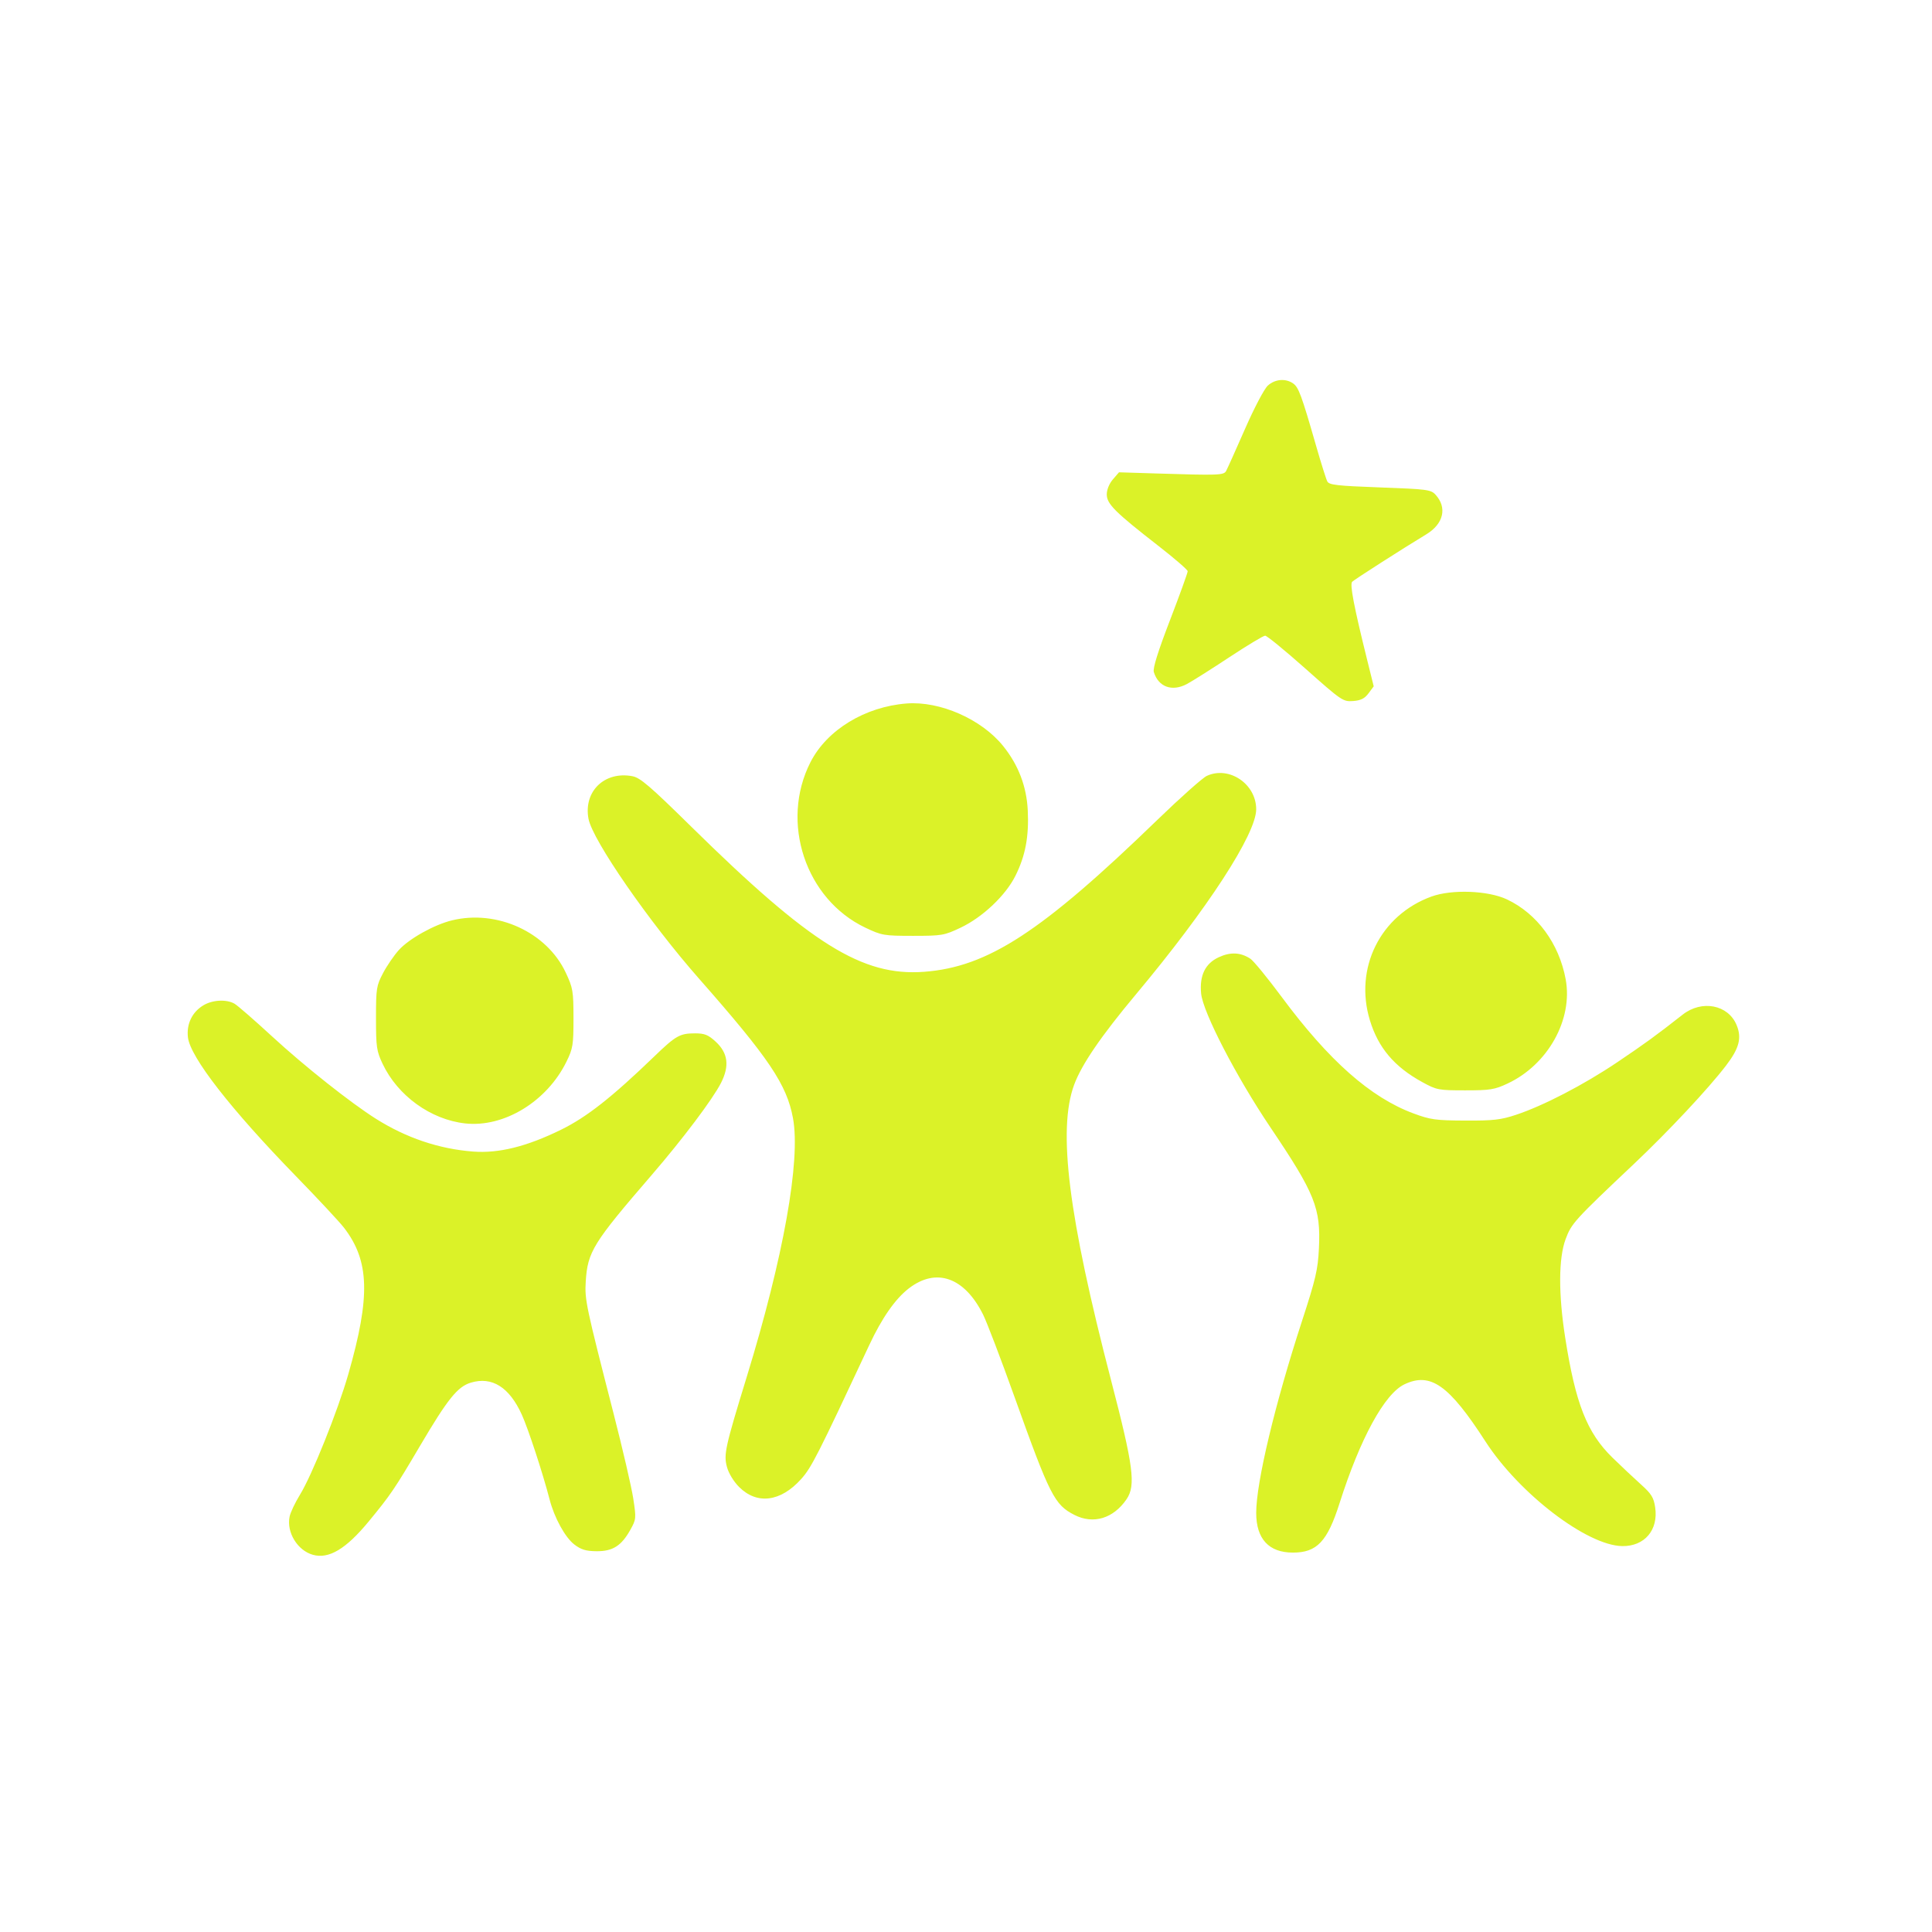 <svg version="1.0" preserveAspectRatio="xMidYMid meet" height="1080" viewBox="0 0 810 810" zoomAndPan="magnify" width="1080" xmlns:xlink="http://www.w3.org/1999/xlink" xmlns="http://www.w3.org/2000/svg"><defs><clipPath id="17f028fbd4"><path clip-rule="nonzero" d="M 76.527 159 L 733.527 159 L 733.527 655.715 L 76.527 655.715 Z M 76.527 159"></path></clipPath></defs><g clip-path="url(#17f028fbd4)"><path fill-rule="evenodd" fill-opacity="1" d="M 531.559 161.641 C 530.051 162.992 525.859 170.957 521.918 179.961 C 518.078 188.723 514.535 196.605 514.043 197.484 C 513.055 199.246 510.91 199.324 484.898 198.508 L 469.145 198.016 L 466.578 200.992 C 465.051 202.77 464.016 205.312 464.016 207.293 C 464.016 211.262 467.457 214.695 485.598 228.812 C 492.355 234.066 497.91 238.867 497.941 239.48 C 497.973 240.09 494.633 249.332 490.523 260.02 C 485.473 273.148 483.273 280.191 483.746 281.742 C 485.66 288.031 491.402 290.105 497.645 286.766 C 499.883 285.566 507.871 280.52 515.398 275.551 C 522.926 270.578 529.684 266.512 530.422 266.512 C 531.156 266.512 538.781 272.75 547.359 280.371 C 562.461 293.793 563.098 294.227 567.277 293.914 C 570.535 293.668 572.125 292.875 573.766 290.668 L 575.938 287.746 L 573.105 276.332 C 567.648 254.336 565.852 244.961 566.895 243.914 C 567.852 242.957 588.395 229.809 597.961 224.031 C 605.223 219.648 606.82 212.836 601.863 207.414 C 599.91 205.277 598.391 205.078 578.586 204.355 C 560.645 203.699 557.254 203.316 556.488 201.859 C 555.988 200.914 553.863 194.164 551.766 186.863 C 545.691 165.73 544.457 162.371 542.164 160.766 C 539.004 158.551 534.598 158.914 531.559 161.641 M 380.117 294.938 C 362.652 296.285 346.699 306.016 339.805 319.527 C 326.965 344.695 337.703 377.039 362.852 388.953 C 369.688 392.191 370.637 392.355 382.773 392.355 C 394.922 392.355 395.855 392.191 402.727 388.938 C 411.953 384.57 421.586 375.461 425.711 367.207 C 429.895 358.836 431.422 350.77 430.898 339.82 C 430.414 329.707 426.977 320.715 420.555 312.746 C 411.504 301.52 394.113 293.863 380.117 294.938 M 505.961 325.289 C 504.211 326.094 494.891 334.387 485.254 343.715 C 436.609 390.801 414.16 405.426 387.441 407.43 C 361.543 409.371 339.961 395.922 289.809 346.578 C 272.488 329.535 268.406 326.039 265.117 325.422 C 253.422 323.227 244.578 331.82 246.73 343.285 C 248.41 352.242 272.102 386.5 293.152 410.406 C 322.434 443.668 329.867 454.715 332.465 468.816 C 335.734 486.543 328.477 527.125 313.062 577.309 C 304.027 606.734 303.359 609.777 304.766 615.004 C 305.484 617.676 307.582 621.133 309.867 623.422 C 317.379 630.93 327.273 629.68 335.852 620.137 C 340.219 615.281 342.695 610.41 364.473 563.859 C 369.75 552.578 375.316 544.602 380.961 540.219 C 392.477 531.281 404.371 535.465 412.188 551.191 C 413.762 554.363 419.668 569.844 425.309 585.59 C 440.184 627.109 442.094 630.871 450.457 635.141 C 458.391 639.188 466.801 636.652 472.32 628.543 C 476.254 622.762 475.219 614.812 465.832 578.73 C 447.91 509.801 443.391 473.707 450.324 454.832 C 453.449 446.324 461.625 434.363 476.34 416.777 C 506.297 380.973 526.676 349.594 526.664 339.285 C 526.656 328.664 515.312 321 505.961 325.289 M 600.145 375.879 C 578.73 383.672 567.68 405.859 574.324 427.73 C 577.832 439.281 584.562 447.242 596.23 453.641 C 602.344 456.992 603.074 457.133 614.281 457.133 C 624.75 457.133 626.598 456.836 632.074 454.27 C 648.996 446.34 659.535 427.422 656.418 410.566 C 653.645 395.566 644.461 383.07 631.805 377.078 C 623.926 373.352 608.688 372.773 600.145 375.879 M 189.496 385.863 C 182 387.691 171.52 393.547 167.211 398.312 C 165.199 400.543 162.223 404.891 160.594 407.98 C 157.816 413.254 157.637 414.398 157.637 426.867 C 157.637 438.953 157.883 440.664 160.395 445.984 C 166.719 459.379 180.574 469.395 194.992 470.996 C 211.293 472.809 229.324 461.812 237.523 445.051 C 240.203 439.582 240.445 438.051 240.438 426.867 C 240.426 415.477 240.207 414.191 237.172 407.734 C 229.23 390.812 208.395 381.258 189.496 385.863 M 510.965 401.328 C 505.281 403.961 502.848 408.973 503.574 416.543 C 504.328 424.391 518.324 451.43 532.594 472.609 C 551.363 500.469 553.777 506.48 552.965 523.387 C 552.539 532.273 551.621 536.207 545.895 553.773 C 534.523 588.637 526.668 621.523 526.668 634.266 C 526.668 645.203 531.965 650.934 542.07 650.934 C 552.137 650.934 556.496 646.316 561.613 630.234 C 570.238 603.117 580.488 584.332 588.82 580.383 C 599.75 575.195 607.473 580.641 622.777 604.332 C 636.91 626.211 665.363 647.977 680.125 648.207 C 689.48 648.352 695.344 641.469 693.938 631.98 C 693.324 627.82 692.375 626.301 687.883 622.27 C 684.953 619.641 679.621 614.621 676.031 611.117 C 665.332 600.676 660.523 588.438 656.195 560.676 C 653.355 542.441 653.418 527.57 656.375 519.562 C 658.816 512.949 660.035 511.602 684.902 488.113 C 699.406 474.414 716.281 456.395 723.664 446.723 C 729.203 439.473 730.324 435.129 728.062 429.719 C 724.504 421.207 713.512 419.094 705.48 425.379 C 693.988 434.375 689.652 437.531 678 445.375 C 664 454.801 647.039 463.602 635.52 467.414 C 629.215 469.504 625.996 469.867 614.281 469.809 C 601.875 469.746 599.672 469.438 592.512 466.773 C 574.582 460.094 557.145 444.668 537.371 418 C 531.469 410.043 525.551 402.82 524.211 401.941 C 520.102 399.25 515.879 399.051 510.965 401.328 M 85.211 421.516 C 80.527 424.367 78.16 429.305 78.789 434.895 C 79.723 443.18 96.699 464.996 124.195 493.242 C 133.293 502.586 142.277 512.227 144.164 514.66 C 154.926 528.559 155.383 543.492 146.051 576.074 C 141.625 591.52 130.824 618.449 125.75 626.691 C 123.711 630 121.758 634.137 121.406 635.887 C 120.09 642.477 124.723 650.047 131.184 651.859 C 137.84 653.727 145.055 649.43 154.5 637.977 C 163.777 626.723 165.438 624.281 176.113 606.164 C 187.695 586.508 191.848 581.348 197.422 579.676 C 206.289 577.02 213.516 581.555 218.754 593.066 C 221.461 599.008 227.59 617.699 230.418 628.641 C 232.414 636.359 236.949 644.613 240.816 647.559 C 243.605 649.688 245.676 650.316 250.059 650.355 C 256.855 650.422 260.512 648.117 264.262 641.406 C 266.73 636.984 266.77 636.57 265.492 628.227 C 264.77 623.492 261.043 607.43 257.219 592.535 C 245.656 547.508 245.102 544.898 245.574 537.312 C 246.352 524.801 248.605 521.164 273.191 492.664 C 286.266 477.508 298.812 460.844 302.285 454.023 C 305.926 446.867 305.219 441.457 300.02 436.691 C 296.918 433.848 295.398 433.238 291.391 433.238 C 285.051 433.238 283.332 434.207 274.453 442.773 C 256.488 460.102 245.973 468.371 235.16 473.672 C 220.762 480.727 209.059 483.625 198.297 482.793 C 184.051 481.695 170.344 477.07 157.668 469.09 C 147.105 462.438 127.648 447.016 114.238 434.668 C 106.723 427.75 99.555 421.508 98.309 420.797 C 94.906 418.863 89.031 419.184 85.211 421.516 M 611.438 686.172 C 596.109 688.012 584.711 695.348 579.066 707.012 C 576.578 712.152 576.133 714.434 576.117 722.094 C 576.102 729.637 576.559 732.109 578.891 737.125 C 583.945 747.996 591.211 753.246 610.754 760.145 C 628.488 766.402 632.867 769.383 632.867 775.191 C 632.867 787.273 610.695 789.52 591.168 779.422 C 587.801 777.68 584.309 776.254 583.406 776.254 C 581.41 776.254 572.117 795.688 573.004 798.004 C 574.527 801.973 589.641 808.043 603.602 810.297 C 613.008 811.812 626.793 811.121 634.508 808.75 C 649.996 803.98 659.402 791.242 659.684 774.66 C 659.852 764.574 658.125 759.355 652.566 753.172 C 647.32 747.34 640.172 743.195 625.855 737.695 C 611.793 732.289 607.637 729.922 605.723 726.215 C 602.594 720.168 606.383 713.457 614.098 711.383 C 621.496 709.391 635.875 712.121 644.359 717.129 L 648.035 719.297 L 649.93 716.961 C 651.742 714.723 657.293 699.594 657.293 696.891 C 657.293 693.746 636.645 686.672 624.902 685.797 C 621.398 685.535 615.336 685.703 611.438 686.172 M 724.52 687.031 C 722.07 687.551 716.711 689.391 712.613 691.109 C 695.555 698.281 683.445 711.391 677.262 729.395 C 673.84 739.359 673.793 757.613 677.168 768.336 C 681.234 781.254 692.691 796 703.66 802.43 C 717.32 810.434 737.238 813.496 751.805 809.828 C 767.297 805.93 782.031 795.609 789.969 783.098 C 799.152 768.617 801.676 746.129 796.051 728.914 C 789.828 709.879 776.754 696.57 757.242 689.418 C 749.422 686.551 732.543 685.316 724.52 687.031 M 89.172 690.203 C 87.141 692.234 87.078 694.012 87.055 749.227 C 87.039 786.27 87.41 806.867 88.121 808.195 C 89.102 810.027 90.465 810.238 101.352 810.238 C 112.793 810.238 113.562 810.102 114.75 807.887 C 115.676 806.148 115.852 796.742 115.418 771.781 C 115.094 753.215 114.977 738.023 115.156 738.023 C 115.488 738.023 117.57 741.59 133.719 769.883 C 145.57 790.633 146.785 792.184 151.25 792.184 C 159.438 792.184 159.559 792.031 179.062 757.672 C 184.031 748.91 188.504 740.785 188.996 739.617 C 189.508 738.402 189.922 752.504 189.961 772.59 C 190.008 798.395 190.363 808.027 191.301 808.965 C 192.133 809.793 196.492 810.238 203.832 810.238 C 211.172 810.238 215.531 809.793 216.363 808.965 C 217.324 808.004 217.637 793.23 217.637 749 C 217.637 692.062 217.574 690.277 215.582 689.211 C 214.453 688.605 208.035 688.109 201.324 688.109 C 187.164 688.109 187.355 688.008 182.172 698.641 C 174.785 713.785 153.453 753.953 152.793 753.953 C 152.055 753.953 137.598 727.484 125.828 704.57 C 121.926 696.98 117.957 690.168 117.008 689.438 C 115.863 688.559 111.254 688.109 103.273 688.109 C 92.738 688.109 91.008 688.367 89.172 690.203 M 246.164 690.031 C 244.277 691.355 244.188 694.035 244.188 749.023 C 244.188 792.41 244.5 806.941 245.461 807.902 C 246.285 808.723 250.535 809.176 257.461 809.176 C 264.387 809.176 268.641 808.723 269.461 807.902 C 270.344 807.02 270.734 801.602 270.734 790.379 L 270.734 774.129 L 284.809 774.113 C 307.488 774.082 317.105 771.117 326.684 761.207 C 340.223 747.195 342.605 725.086 332.406 708.098 C 327.551 700.008 320.367 694.215 311.621 691.328 C 306.023 689.484 301.789 689.191 276.695 688.934 C 254.527 688.707 247.703 688.953 246.164 690.031 M 358.84 690.309 C 358.02 691.844 357.777 704.902 358.035 733.582 C 358.406 773.844 358.461 774.789 360.926 781.031 C 367.473 797.629 377.84 805.863 397.074 809.762 C 403.348 811.035 408.699 811.398 415.094 810.992 C 436.598 809.621 451.371 799.387 458.941 780.613 C 461.27 774.848 461.355 773.383 461.676 733.57 L 462.004 692.484 L 459.418 690.789 C 457.387 689.457 454.492 689.16 445.824 689.402 L 434.809 689.703 L 434.277 730.059 C 433.688 775.074 433.938 773.539 425.957 780.75 C 418.289 787.676 404.934 788.445 395.332 782.512 C 393.379 781.305 390.473 778.09 388.871 775.367 L 385.961 770.414 L 385.645 730.641 C 385.438 704.258 384.945 690.402 384.188 689.488 C 383.379 688.516 379.668 688.109 371.531 688.109 C 360.973 688.109 359.918 688.293 358.84 690.309 M 35.469 690.5 C 35.188 691.23 35.082 718.352 35.234 750.766 L 35.512 809.707 L 62.059 809.707 L 62.336 750.887 C 62.535 708.328 62.277 691.668 61.406 690.621 C 59.766 688.641 36.219 688.531 35.469 690.5 M 486.918 690.848 C 485.434 692.328 485.25 698.938 485.309 748.906 C 485.348 783.516 485.773 806.043 486.414 807.234 C 487.387 809.055 489.629 809.176 522.371 809.176 C 541.578 809.176 558.051 808.887 558.973 808.531 C 561.465 807.574 561.465 785.289 558.973 784.332 C 558.051 783.977 547.297 783.688 535.078 783.688 L 512.863 783.688 L 512.863 737.703 C 512.863 703.355 512.543 691.398 511.59 690.449 C 509.543 688.398 489.031 688.73 486.918 690.848 M 730.527 712.453 C 718.555 714.801 707.586 724.977 703.883 737.168 C 698.855 753.727 705.438 773.52 718.52 781.188 C 737.41 792.258 759.797 785.031 769.051 764.875 C 770.98 760.668 771.383 757.875 771.383 748.645 C 771.383 735.598 769.617 730.551 762.258 722.566 C 756.816 716.664 752.211 714.172 743.879 712.633 C 737.055 711.371 736.121 711.359 730.527 712.453 M 270.734 730.984 L 270.734 749.707 L 284.207 749.707 C 295.66 749.707 298.355 749.375 302.219 747.504 C 314.66 741.484 315.387 722.445 303.438 715.727 C 299.531 713.531 297.203 713.156 284.855 712.738 L 270.734 712.258 Z M 88.078 832.555 C 57.23 835.816 39.145 857.09 43.93 884.488 C 45.695 894.609 48.551 900.359 54.766 906.316 C 61.055 912.34 68.957 916.453 85.547 922.34 C 93.02 924.992 101.344 928.359 104.039 929.828 C 114.746 935.656 115.258 945.625 105.145 951.309 C 101.691 953.25 99.016 953.801 92.562 953.895 C 81.824 954.055 74.777 952.312 63.059 946.605 C 57.766 944.027 52.703 941.922 51.801 941.922 C 50.059 941.922 40.793 960.379 39.641 966.148 C 39.07 968.996 39.488 969.707 43.434 972.566 C 45.875 974.332 50.824 976.742 54.434 977.914 C 70.297 983.074 74.488 983.766 90.203 983.809 C 104.312 983.848 106.285 983.609 113.805 980.953 C 133.734 973.922 144.75 959.082 144.746 939.266 C 144.738 917.961 134.918 907.484 103.477 895.238 C 81.801 886.797 77.246 883.398 77.246 875.66 C 77.246 861.465 99.047 858.113 122.145 868.758 C 127.746 871.34 129.789 871.848 130.898 870.926 C 132.898 869.266 140.488 846.73 139.723 844.727 C 138.773 842.258 126.957 837.453 114.098 834.316 C 105.723 832.273 96.59 831.652 88.078 832.555 M 225.633 833.652 C 200.613 837.566 179.352 852.742 168.418 874.484 C 158.609 893.996 157.809 917.215 166.211 938.348 C 174.555 959.32 193.852 975.668 217.637 981.906 C 226.648 984.27 245.129 984.246 255.867 981.855 C 281.457 976.164 301.988 956.578 309.484 930.715 C 317.426 903.309 311.414 876.492 292.801 856.297 C 277.457 839.652 248.875 830.016 225.633 833.652 M 391.801 833.984 C 371.621 838.711 356.68 847.996 345.402 862.805 C 334.574 877.027 329.68 893.402 330.484 912.719 C 331.512 937.352 342.875 957.988 362.633 971.105 C 374.957 979.281 387.324 983.039 405.074 983.992 C 414.594 984.504 418.754 984.207 427.551 982.383 C 440.641 979.676 448.922 976.617 453.336 972.871 L 456.641 970.062 L 451.895 958.48 C 449.281 952.109 446.488 946.242 445.688 945.441 C 444.453 944.203 443.324 944.395 438.281 946.707 C 415.742 957.023 385.719 953.129 374.531 938.438 C 357.293 915.797 362.348 884.09 385.43 870.047 C 391.488 866.359 399.973 864.395 409.781 864.41 C 419.77 864.426 426.734 865.941 437.203 870.391 C 443.75 873.176 444.152 873.223 445.48 871.41 C 448.012 867.945 455.707 848.633 455.332 846.672 C 454.84 844.09 445.289 839.102 434.844 835.977 C 424.355 832.84 401.25 831.77 391.801 833.984 M 482.281 837 C 480.438 838.84 480.438 978.098 482.281 979.938 C 483.934 981.594 512.418 981.734 513.434 980.09 C 514.676 978.078 513.949 838.625 512.688 837.105 C 511.133 835.234 484.141 835.141 482.281 837 M 589.52 838.172 C 586.809 841.059 584.508 846.574 575.039 872.895 C 570.637 885.121 566.188 897.336 561.691 909.531 C 544.332 956.492 537.289 976.297 537.289 978.156 C 537.289 981.262 540.66 981.828 556.656 981.422 L 571.246 981.051 L 574.539 970.246 C 576.352 964.305 578.406 957.77 579.109 955.727 L 580.387 952.008 L 608.703 951.727 C 634.855 951.465 637.098 951.59 638.016 953.32 C 638.562 954.352 640.805 960.453 642.996 966.879 C 645.188 973.301 647.445 979.156 648.016 979.887 C 648.762 980.84 653.379 981.215 664.359 981.215 C 677.426 981.215 679.754 980.965 680.312 979.508 C 681.055 977.574 679.531 972.918 667.664 940.859 C 655.336 907.574 632.938 847.344 631.633 843.984 C 631.016 842.395 629.391 839.883 628.023 838.406 C 625.562 835.754 625.344 835.723 608.676 835.723 C 592.453 835.723 591.734 835.816 589.52 838.172 M 700.762 837.402 C 698.914 839.629 698.562 978.305 700.398 980.141 C 701.203 980.945 714.918 981.285 745 981.246 C 784.422 981.199 788.566 981.027 789.773 979.406 C 791.418 977.195 791.602 955.461 790 952.469 C 788.957 950.52 787.496 950.418 760.797 950.418 L 732.691 950.418 L 732.691 895.43 C 732.691 847.383 732.484 840.148 731.039 838.086 C 729.477 835.855 728.637 835.723 715.77 835.723 C 704.66 835.723 701.898 836.031 700.762 837.402 M 223.297 866.395 C 220.277 867.512 215.648 869.914 213.008 871.727 C 191.141 886.773 188.199 920.332 207.008 940.219 C 214.52 948.16 222.715 951.734 234.777 952.332 C 253.504 953.266 267.84 944.648 275.535 927.84 C 285.637 905.77 277.355 879.668 256.73 868.602 C 250.59 865.305 249.137 864.973 239.406 864.68 C 230.98 864.426 227.656 864.777 223.297 866.395 M 608.148 873.691 C 607.852 874.711 603.801 886.18 599.156 899.176 L 590.699 922.805 L 628.582 922.805 L 624.781 912.453 C 621.672 903.961 618.582 895.465 615.508 886.965 C 612.5 878.641 609.734 871.832 609.363 871.832 C 608.992 871.832 608.445 872.668 608.148 873.691 M 44.332 1023.844 C 39.797 1025.504 37.105 1032.312 37.105 1042.117 C 37.105 1051.91 38.934 1056.918 43.34 1059.199 C 47.406 1061.301 50.199 1061.297 54.656 1059.184 C 57.773 1057.703 60.469 1053.484 60.469 1050.082 C 60.469 1047.996 55.309 1049.32 53.66 1051.836 C 51.484 1055.16 46.219 1055.508 44.574 1052.434 C 42.965 1049.43 43.176 1033 44.855 1030.707 C 46.965 1027.824 52.148 1028.824 53.879 1032.453 C 55.348 1035.535 59.059 1036.449 60.012 1033.965 C 60.98 1031.445 58.48 1026.93 54.918 1024.758 C 51.125 1022.449 48.719 1022.238 44.332 1023.844 M 73.305 1023.52 C 68.07 1025.062 66.34 1029.211 65.949 1041.16 C 65.539 1053.707 66.82 1057.59 72.082 1059.773 C 78.793 1062.551 85.949 1058.73 88.102 1051.215 C 89.438 1046.562 89.422 1036.965 88.074 1032.109 C 86.188 1025.316 79.805 1021.605 73.305 1023.52 M 130.555 1023.379 C 126.758 1024.77 124.184 1028.344 124.184 1032.23 C 124.184 1036.996 126.758 1040.5 133.246 1044.57 C 140.555 1049.152 141.09 1054.488 134.234 1054.488 C 131.535 1054.488 130.16 1053.809 128.867 1051.836 C 126.59 1048.363 123.121 1048.273 123.121 1051.691 C 123.121 1057.633 132.652 1062.449 139.109 1059.773 C 142.965 1058.176 144.379 1055.812 144.574 1050.621 C 144.727 1046.547 143.922 1045.582 133.172 1036.934 C 129.582 1034.047 129.301 1033.473 130.434 1031.359 C 132.105 1028.23 135.402 1028.367 137.559 1031.656 C 139.344 1034.387 142.637 1035.184 143.871 1033.188 C 145.156 1031.105 142.078 1025.98 138.527 1024.297 C 134.891 1022.57 133.277 1022.387 130.555 1023.379 M 226.234 1023.922 C 220.617 1026.922 219.238 1030.418 219.234 1041.648 C 219.23 1053.191 220.488 1056.898 225.246 1059.359 C 229.891 1061.762 234.188 1061.227 238.062 1057.762 L 241.531 1054.664 L 241.531 1041.855 C 241.531 1029.539 241.43 1028.945 238.82 1026.34 C 235.609 1023.129 229.809 1022.012 226.234 1023.922 M 466.238 1023.973 C 460.648 1026.848 459.234 1030.414 459.234 1041.656 C 459.234 1053.199 460.492 1056.898 465.25 1059.359 C 473.234 1063.484 481.141 1058.445 482.465 1048.383 C 483.34 1041.762 482.355 1032.801 480.312 1028.754 C 478.766 1025.695 473.926 1022.621 470.703 1022.645 C 469.652 1022.656 467.645 1023.25 466.238 1023.973 M 566.367 1024.66 C 561.938 1027.359 560.652 1031.617 560.652 1043.602 L 560.652 1053.641 L 564.402 1057.391 C 567.918 1060.906 568.461 1061.098 573.086 1060.465 C 579.215 1059.625 581.281 1057.809 582.969 1051.777 C 584.535 1046.188 583.887 1033.039 581.828 1028.656 C 579.129 1022.918 572.172 1021.117 566.367 1024.66 M 596.055 1024.336 C 592.047 1026.312 589.918 1030.82 590.898 1035.273 C 591.637 1038.645 594.645 1041.531 602.031 1045.973 C 605.555 1048.09 606.352 1049.129 606.098 1051.281 C 605.836 1053.523 605.156 1054.012 601.926 1054.281 C 598.832 1054.539 597.641 1054.062 595.934 1051.891 C 594.758 1050.398 592.742 1049.18 591.449 1049.18 C 589.414 1049.18 589.195 1049.574 589.824 1052.102 C 590.816 1056.074 593.137 1058.43 597.477 1059.859 C 605.078 1062.367 611.629 1058.082 611.629 1050.594 C 611.629 1045.719 610.109 1043.754 602.168 1038.363 C 600.18 1037.012 598.07 1035.133 597.488 1034.191 C 594.469 1029.336 601.672 1026.848 604.82 1031.656 C 607.75 1036.125 611.398 1034.594 610.105 1029.441 C 609.434 1026.758 603.883 1022.621 601.008 1022.66 C 600.133 1022.668 597.902 1023.426 596.055 1024.336 M 636.051 1023.379 C 632.164 1024.801 629.68 1028.332 629.68 1032.441 C 629.68 1038.203 630.812 1039.812 638.164 1044.523 C 643.523 1047.961 644.551 1049.094 644.309 1051.305 C 644.051 1053.645 643.516 1053.957 639.77 1053.957 C 636.383 1053.957 635.309 1053.473 634.473 1051.57 C 633.461 1049.262 629.34 1048.215 628.246 1049.988 C 626.969 1052.051 630.855 1057.832 634.559 1059.379 C 642.773 1062.812 650.918 1058.414 650.918 1050.547 C 650.918 1046.453 648.402 1043.516 639.941 1037.734 C 636.047 1035.074 634.93 1033.699 635.188 1031.895 C 635.441 1030.094 636.34 1029.453 638.965 1029.199 C 641.793 1028.926 642.629 1029.355 643.648 1031.59 C 644.906 1034.352 648.098 1035.242 649.367 1033.188 C 650.531 1031.301 647.828 1026.328 644.605 1024.426 C 641.543 1022.617 638.992 1022.305 636.051 1023.379 M 663.047 1024.137 C 658.086 1026.297 656.23 1031.309 656.23 1042.547 C 656.23 1050.684 656.578 1052.57 658.656 1055.66 C 663.27 1062.523 673.391 1062.238 677.227 1055.137 C 678.543 1052.703 679.012 1049.172 679.012 1041.746 C 679.012 1029.949 677.344 1025.656 672.031 1023.809 C 667.836 1022.344 667.105 1022.371 663.047 1024.137 M 692.336 1023.93 C 687.641 1026.359 685.633 1032.301 685.816 1043.219 C 685.996 1053.832 687.324 1056.957 692.789 1059.633 C 698.844 1062.602 708.266 1057.883 708.266 1051.883 C 708.266 1048.258 704.539 1048.23 701.703 1051.836 C 699.383 1054.785 695.406 1055.316 693.43 1052.934 C 691.812 1050.984 690.766 1040.016 691.715 1034.961 C 692.938 1028.441 700.16 1027.012 702.785 1032.77 C 704.371 1036.246 707.613 1035.871 708.047 1032.156 C 708.734 1026.277 698.336 1020.828 692.336 1023.93 M 774.93 1024.242 C 771.312 1026.262 769.859 1028.914 769.859 1033.512 C 769.859 1037.328 772.254 1040.184 779.418 1044.926 C 784.758 1048.461 785.918 1050.141 784.648 1052.512 C 783.07 1055.461 777.914 1055.082 775.359 1051.836 C 774.211 1050.375 772.215 1049.18 770.918 1049.18 C 768.887 1049.18 768.668 1049.574 769.293 1052.098 C 770.988 1058.938 778.227 1062.273 785.117 1059.395 C 789.305 1057.645 791.098 1054.965 791.098 1050.453 C 791.098 1046.457 787.922 1042.465 781.969 1038.977 C 776.273 1035.637 774.715 1033.215 776.598 1030.641 C 778.418 1028.152 782.855 1028.902 784.184 1031.922 C 784.789 1033.309 786.168 1034.312 787.457 1034.312 C 790.508 1034.312 791.004 1033.574 790.137 1030.332 C 788.617 1024.648 780.227 1021.289 774.93 1024.242 M 96.219 1024.398 C 95.832 1024.789 95.512 1032.914 95.512 1042.453 L 95.512 1059.801 L 102.02 1059.801 L 101.688 1048.699 C 101.504 1042.59 101.652 1037.93 102.02 1038.344 C 102.387 1038.754 104.773 1043.746 107.328 1049.43 C 111.738 1059.25 113.59 1061.625 115.785 1060.27 C 116.316 1059.941 116.75 1051.578 116.75 1041.684 L 116.75 1023.691 L 111.441 1023.691 L 111.441 1045.273 L 106.164 1034.484 C 102.285 1026.551 100.363 1023.691 98.906 1023.691 C 97.816 1023.691 96.609 1024.012 96.219 1024.402 M 150.516 1038.824 C 150.867 1056.047 151.805 1058.547 158.566 1060.258 C 166.508 1062.273 171.926 1057.621 172.098 1048.645 C 172.156 1045.727 172.148 1038.887 172.086 1033.445 L 171.973 1023.551 L 169.055 1023.887 L 166.133 1024.223 L 165.938 1037.875 C 165.828 1045.387 165.488 1052.195 165.172 1053.012 C 164.371 1055.105 159.207 1054.848 157.523 1052.629 C 156.523 1051.316 156.102 1046.805 156.078 1037.23 L 156.043 1023.691 L 150.203 1023.691 Z M 179.406 1041.746 L 179.406 1059.801 L 195.336 1059.801 L 195.336 1056.531 C 195.336 1053.301 195.285 1053.27 190.293 1053.578 L 185.246 1053.891 L 184.953 1038.793 L 184.66 1023.691 L 179.406 1023.691 Z M 194.273 1026.348 C 194.273 1028.707 194.719 1029.004 198.258 1029.004 L 202.238 1029.004 L 202.055 1039.887 C 201.953 1045.875 202.125 1052.805 202.441 1055.285 C 202.934 1059.176 203.363 1059.801 205.547 1059.801 L 208.082 1059.801 L 208.082 1029.004 L 211.797 1029.004 C 215.055 1029.004 215.516 1028.672 215.516 1026.348 L 215.516 1023.691 L 194.273 1023.691 Z M 249.145 1024.402 C 248.754 1024.789 248.434 1032.914 248.434 1042.453 L 248.434 1059.801 L 251.621 1059.801 C 254.734 1059.801 254.805 1059.68 254.805 1054.488 C 254.805 1049.531 254.984 1049.18 257.461 1049.18 C 259.086 1049.18 260.117 1049.785 260.117 1050.738 C 260.117 1051.594 260.922 1053.98 261.906 1056.047 C 263.328 1059.027 264.309 1059.801 266.684 1059.801 C 268.328 1059.801 269.676 1059.68 269.672 1059.535 C 269.672 1059.387 268.781 1056.918 267.688 1054.047 C 265.781 1049.023 265.777 1048.703 267.602 1045.551 C 269.355 1042.516 270.184 1037.242 269.824 1031.344 C 269.742 1030.004 268.5 1027.734 267.066 1026.301 C 264.805 1024.035 263.496 1023.691 257.156 1023.691 C 253.137 1023.691 249.531 1024.012 249.145 1024.402 M 277.895 1024.488 C 277.215 1025.828 277.039 1055.789 277.699 1057.859 C 278.07 1059.039 279.328 1059.801 280.895 1059.801 L 283.48 1059.801 L 283.48 1023.691 L 280.887 1023.691 C 279.461 1023.691 278.113 1024.051 277.895 1024.488 M 293.781 1040.957 C 290.98 1050.445 288.711 1058.562 288.738 1059.004 C 288.766 1059.441 289.969 1059.801 291.414 1059.801 C 293.461 1059.801 294.227 1059.07 294.898 1056.488 C 295.66 1053.547 296.25 1053.133 300.168 1052.781 C 305.016 1052.344 307.906 1054.199 307.906 1057.75 C 307.906 1059.336 308.652 1059.801 311.203 1059.801 C 313.398 1059.801 314.34 1059.355 314.016 1058.473 C 313.746 1057.742 311.426 1049.617 308.855 1040.418 C 304.418 1024.523 304.055 1023.695 301.531 1023.703 C 299.02 1023.711 298.605 1024.633 293.781 1040.957 M 331.27 1041.746 L 331.27 1059.801 L 340.18 1059.801 C 346.344 1059.801 349.246 1059.391 349.582 1058.473 C 350.695 1055.441 349.09 1054.488 342.863 1054.488 L 336.578 1054.488 L 336.578 1043.871 L 341.355 1043.871 C 345.746 1043.871 346.137 1043.652 346.137 1041.215 C 346.137 1038.777 345.746 1038.559 341.355 1038.559 L 336.578 1038.559 L 336.578 1029.004 L 342.949 1029.004 C 349.039 1029.004 349.32 1028.883 349.32 1026.348 C 349.32 1023.723 349.215 1023.691 340.293 1023.691 L 331.27 1023.691 Z M 357.816 1041.746 L 357.816 1059.801 L 360.473 1059.801 C 363.109 1059.801 363.129 1059.727 363.195 1049.977 L 363.266 1040.152 L 365.988 1046.258 C 368.102 1051.004 369.227 1052.367 371.031 1052.367 C 372.867 1052.367 373.875 1051.082 375.828 1046.258 C 377.188 1042.898 378.59 1039.816 378.945 1039.406 C 379.297 1038.992 379.438 1043.352 379.254 1049.09 L 378.922 1059.527 L 381.621 1060.043 C 383.102 1060.324 384.566 1060.309 384.871 1060 C 385.176 1059.695 385.43 1051.371 385.43 1041.5 L 385.43 1023.551 L 382.516 1023.887 C 379.934 1024.184 379.16 1025.293 375.773 1033.582 C 373.668 1038.73 371.562 1043.031 371.086 1043.141 C 370.613 1043.25 368.547 1038.918 366.492 1033.516 C 363.262 1025.012 362.426 1023.691 360.289 1023.691 L 357.816 1023.691 Z M 404.543 1041.684 C 404.543 1051.578 404.977 1059.941 405.512 1060.27 C 408.062 1061.848 409.855 1059.473 409.855 1054.516 L 409.855 1049.457 L 414.758 1048.902 C 418.141 1048.52 420.527 1047.484 422.457 1045.555 C 424.906 1043.102 425.254 1041.902 425.254 1035.789 C 425.254 1029.469 424.973 1028.578 422.273 1026.254 C 419.742 1024.078 418.184 1023.691 411.918 1023.691 L 404.543 1023.691 Z M 432.156 1041.746 L 432.156 1059.801 L 434.809 1059.801 C 437.289 1059.801 437.465 1059.445 437.465 1054.488 C 437.465 1050.004 437.773 1049.18 439.457 1049.18 C 440.836 1049.18 442.156 1050.816 443.734 1054.488 C 445.594 1058.812 446.508 1059.801 448.645 1059.801 C 451.734 1059.801 451.863 1058.766 449.527 1052.652 C 447.883 1048.348 447.895 1047.965 449.695 1045.973 C 452.105 1043.309 453.418 1035.016 452.152 1030.434 C 450.727 1025.27 447.73 1023.691 439.352 1023.691 L 432.156 1023.691 Z M 501.184 1036.965 C 501.184 1044.344 500.688 1051.305 500.082 1052.438 C 498.551 1055.301 495.824 1054.996 493.16 1051.656 C 491.664 1049.777 490.309 1049.051 489.141 1049.5 C 484.453 1051.297 489.617 1059.469 496.09 1060.496 C 499.469 1061.035 500.465 1060.68 503.168 1057.98 C 506.996 1054.152 507.84 1049.492 507.367 1034.844 L 507.023 1024.223 L 504.102 1023.887 L 501.184 1023.551 Z M 513.926 1041.746 L 513.926 1059.801 L 522.953 1059.801 C 531.875 1059.801 531.98 1059.77 531.98 1057.145 C 531.98 1054.633 531.66 1054.488 526.141 1054.488 L 520.297 1054.488 L 520.297 1043.871 L 524.547 1043.871 C 528.367 1043.871 528.793 1043.605 528.793 1041.215 C 528.793 1038.836 528.363 1038.559 524.652 1038.559 L 520.512 1038.559 L 519.754 1029.004 L 525.867 1029.004 C 531.68 1029.004 531.98 1028.871 531.98 1026.348 C 531.98 1023.723 531.875 1023.691 522.953 1023.691 L 513.926 1023.691 Z M 536.227 1026.348 C 536.227 1028.672 536.688 1029.004 539.945 1029.004 L 543.66 1029.004 L 543.66 1059.801 L 550.031 1059.801 L 550.031 1029.004 L 553.75 1029.004 C 557.008 1029.004 557.469 1028.672 557.469 1026.348 L 557.469 1023.691 L 536.227 1023.691 Z M 714.754 1041.746 L 714.742 1059.801 L 721.008 1059.801 L 721.008 1023.691 L 714.762 1023.691 Z M 731.91 1038.242 C 729.535 1046.301 727.262 1054.484 726.855 1056.43 C 726.145 1059.824 726.23 1059.945 729.133 1059.613 C 731.547 1059.336 732.258 1058.633 732.691 1056.082 C 733.203 1053.086 733.555 1052.879 738.637 1052.582 C 743.93 1052.273 744.055 1052.336 745.035 1055.766 C 745.809 1058.477 746.688 1059.344 748.922 1059.605 C 750.508 1059.789 751.797 1059.551 751.789 1059.074 C 751.777 1058.598 749.469 1050.559 746.656 1041.215 C 741.926 1025.492 741.344 1024.199 738.887 1023.906 C 736.34 1023.598 736.055 1024.184 731.91 1038.242 M 757.117 1041.746 L 757.117 1059.801 L 760.301 1059.801 C 763.473 1059.801 763.488 1059.77 763.484 1053.691 C 763.48 1050.332 763.168 1042.211 762.789 1035.641 C 762.121 1024.008 762.035 1023.691 759.609 1023.691 L 757.117 1023.691 Z M 73.16 1030.656 C 72.406 1031.562 71.57 1036.094 71.305 1040.723 C 70.742 1050.383 72.41 1054.488 76.891 1054.488 C 81.074 1054.488 82.77 1050.816 82.77 1041.746 C 82.77 1036.203 82.258 1032.992 81.113 1031.363 C 79.199 1028.625 75.145 1028.266 73.16 1030.656 M 227.062 1030.758 C 225.219 1032.977 224.488 1047.594 226.02 1051.57 C 227.543 1055.527 232.734 1055.688 235.25 1051.848 C 237.824 1047.918 237.035 1032.613 234.148 1030.5 C 231.43 1028.512 228.848 1028.605 227.062 1030.758 M 254.805 1035.906 L 254.805 1042.938 L 258.746 1042.605 C 263.219 1042.23 264.395 1039.836 263.34 1033.25 C 262.797 1029.852 262.406 1029.504 258.777 1029.203 L 254.805 1028.875 Z M 409.855 1035.906 L 409.855 1042.809 L 413.988 1042.809 C 418.617 1042.809 419.41 1041.738 419.41 1035.5 C 419.41 1030.629 417.895 1029.004 413.359 1029.004 L 409.855 1029.004 Z M 437.465 1035.906 L 437.465 1042.809 L 440.574 1042.809 C 444.562 1042.809 447.023 1040.32 447.023 1036.289 C 447.023 1031.133 445.305 1029.004 441.145 1029.004 L 437.465 1029.004 Z M 466.73 1031.363 C 465.562 1033.027 465.074 1036.258 465.074 1042.348 C 465.074 1049.504 465.422 1051.289 467.113 1052.816 C 469.832 1055.277 473.723 1054.57 475.453 1051.305 C 477.215 1047.98 476.656 1033.031 474.684 1030.656 C 472.699 1028.266 468.645 1028.625 466.73 1031.363 M 568.797 1030.566 C 565.66 1033.703 565.34 1049.449 568.336 1053.16 C 570.137 1055.395 574.273 1054.699 576.137 1051.855 C 578.445 1048.332 577.969 1031.59 575.52 1030.043 C 573.199 1028.574 570.586 1028.781 568.797 1030.566 M 664.914 1029.926 C 661.633 1032.008 660.906 1047.086 663.824 1052.633 C 665.309 1055.457 670.441 1055.039 672.094 1051.957 C 674.031 1048.336 673.262 1031.41 671.098 1030.043 C 669.129 1028.797 666.762 1028.754 664.914 1029.926 M 299.629 1039.105 C 297.711 1046.285 297.898 1047.055 301.605 1047.055 C 304.207 1047.055 304.754 1046.68 304.324 1045.195 C 304.027 1044.176 303.258 1041.309 302.617 1038.824 C 301.977 1036.344 301.332 1034.312 301.184 1034.312 C 301.031 1034.312 300.336 1036.469 299.629 1039.105 M 737.156 1039.113 C 735.246 1046.258 735.438 1047.055 739.062 1047.055 C 742.727 1047.055 742.617 1047.391 741.043 1040.891 C 739.359 1033.938 738.633 1033.605 737.156 1039.113" fill="#dbf228"></path></g></svg>